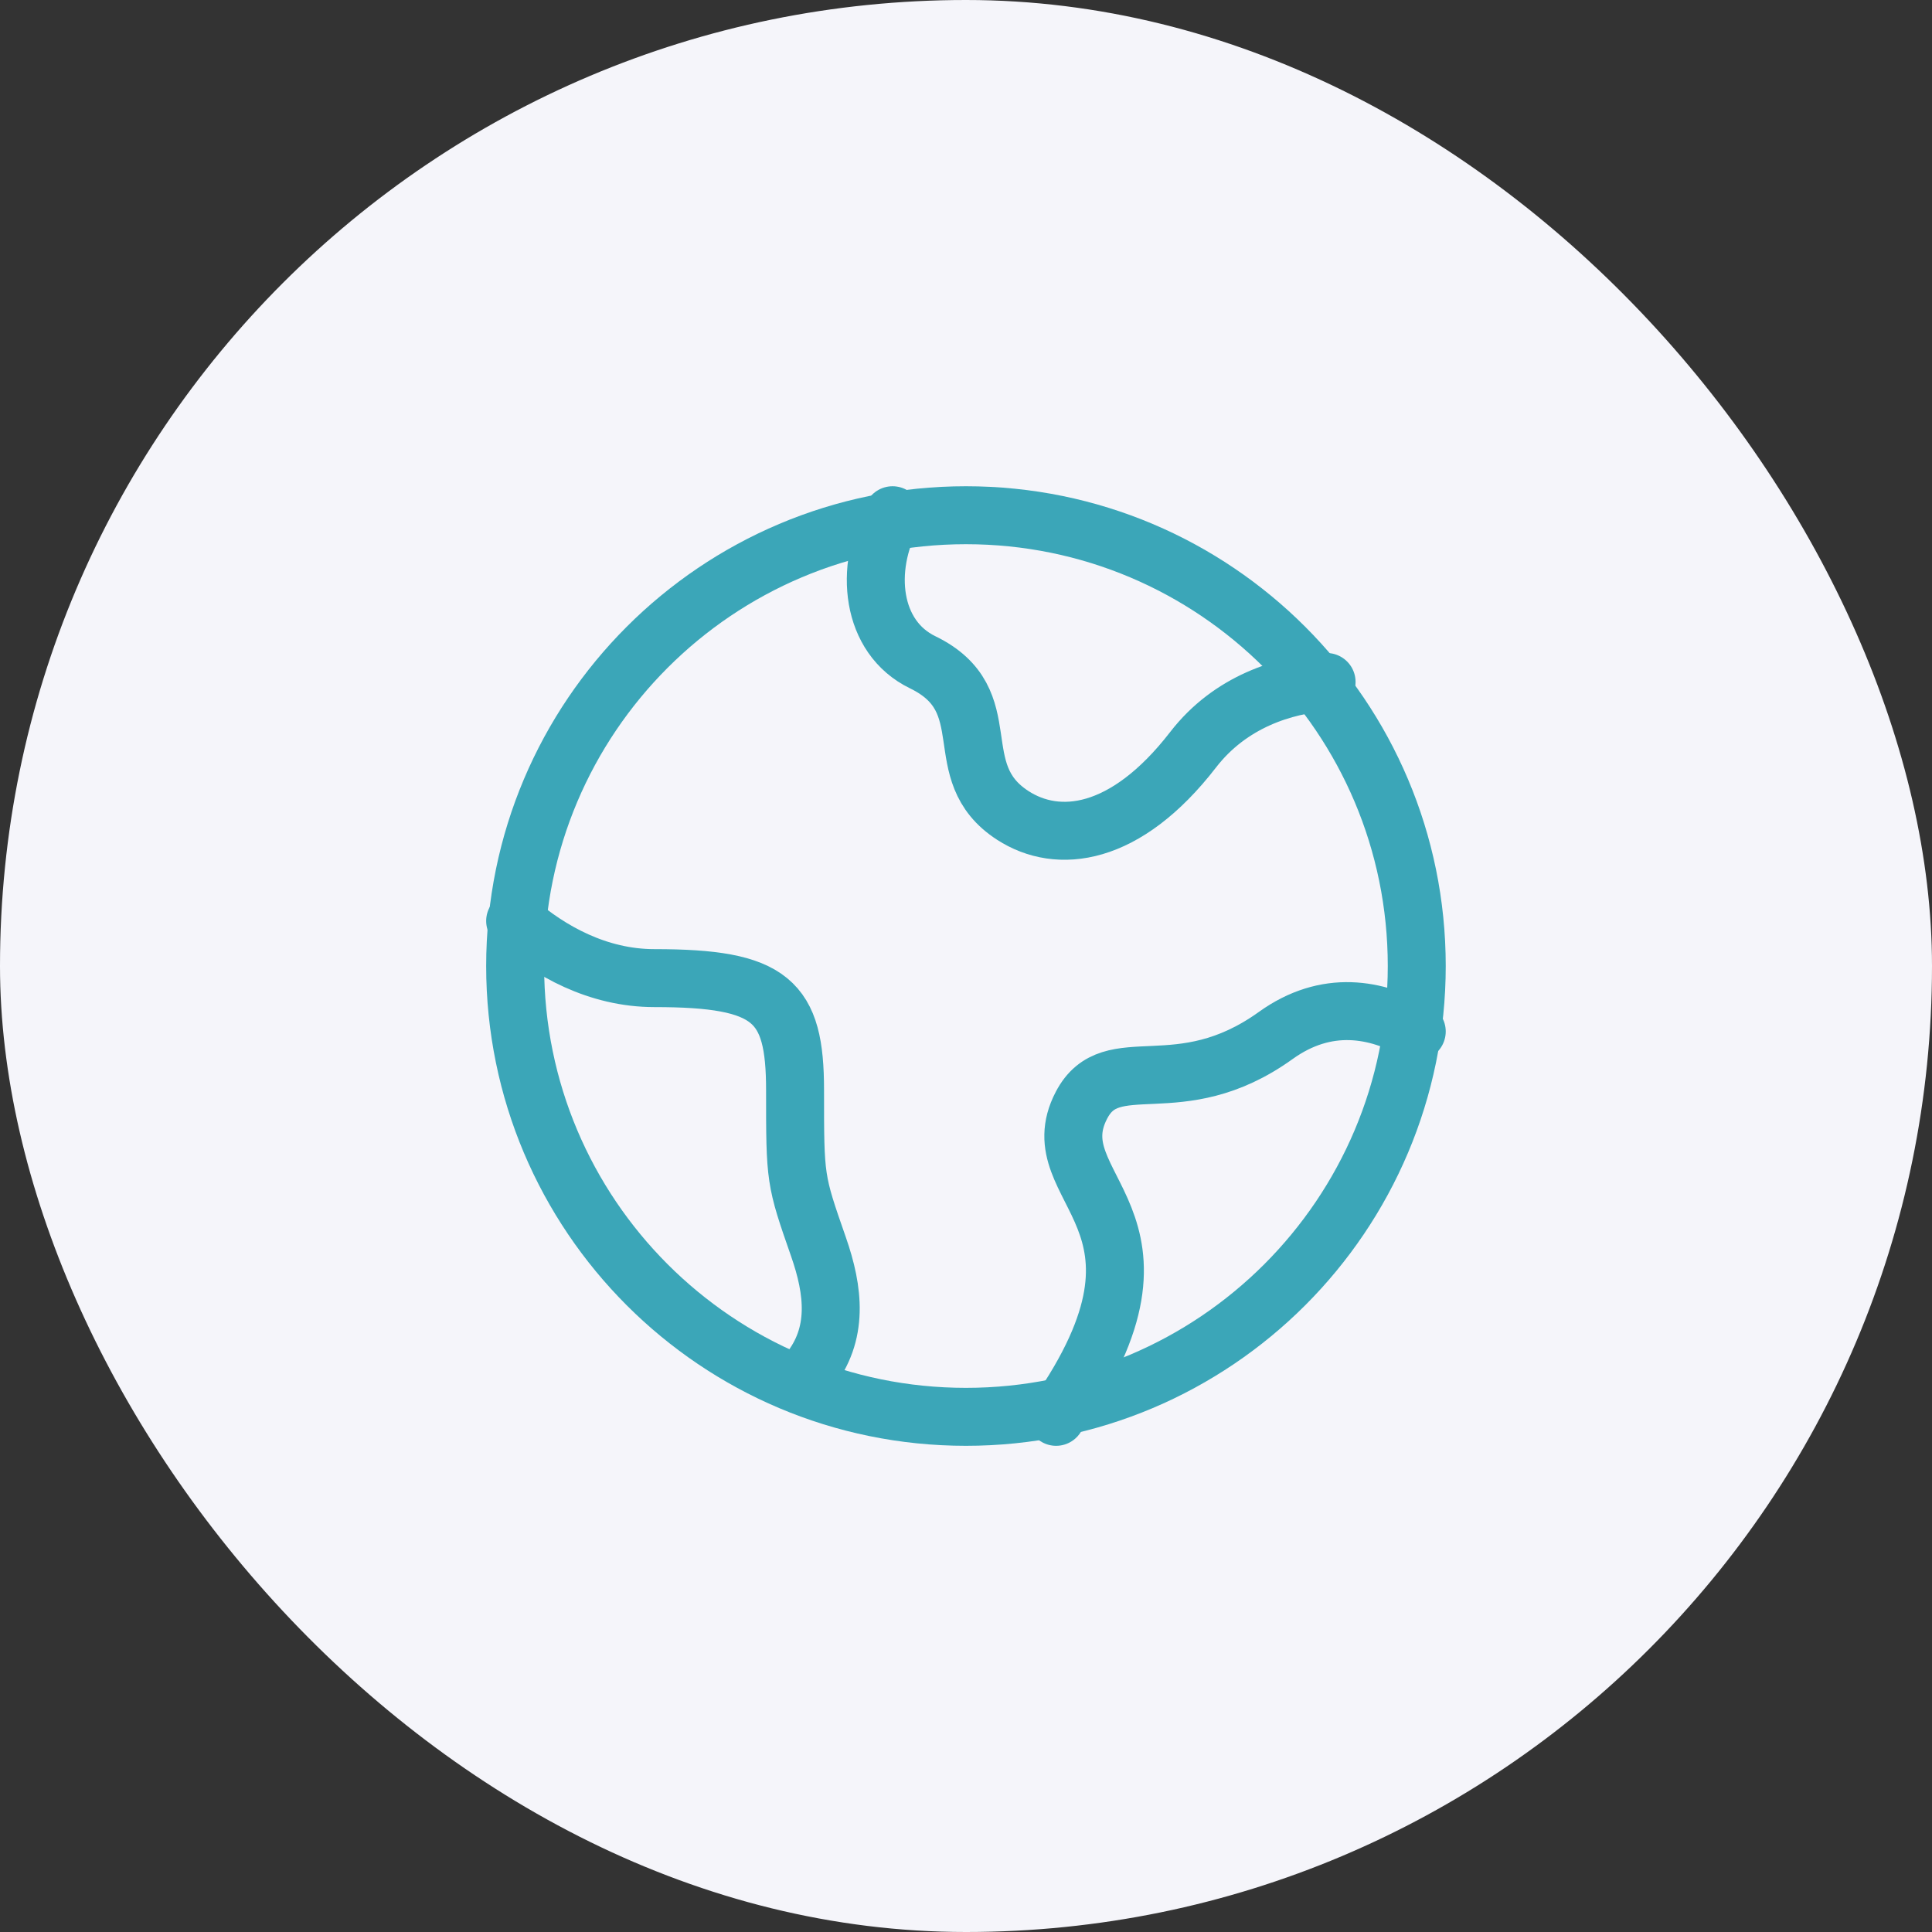 <svg width="100" height="100" viewBox="0 0 100 100" fill="none" xmlns="http://www.w3.org/2000/svg">
<rect x="0" y="0" width="100" height="100" fill="#333333" stroke="none"/>
<rect width="100" height="100" rx="50" fill="#F5F5FA"/>
<path d="M73.331 50.001C73.331 37.114 62.884 26.668 49.997 26.668C37.11 26.668 26.664 37.114 26.664 50.001C26.664 62.888 37.11 73.335 49.997 73.335C62.884 73.335 73.331 62.888 73.331 50.001Z" stroke="#3BA6B8" stroke-width="3" stroke-linecap="round" stroke-linejoin="round"/>
<path d="M68.664 35.299C66.482 35.455 63.689 36.302 61.753 38.808C58.253 43.335 54.755 43.715 52.422 42.206C48.922 39.942 51.864 36.272 47.757 34.279C45.081 32.98 44.708 29.445 46.199 26.668M26.664 47.668C28.444 49.213 30.934 50.627 33.872 50.627C39.938 50.627 41.152 51.786 41.152 56.423C41.152 61.059 41.152 61.059 42.365 64.536C43.154 66.799 43.429 69.058 41.856 71.001M73.331 53.389C71.261 52.199 68.664 51.707 66.034 53.595C61.006 57.211 57.536 54.215 55.975 57.209C53.677 61.614 61.888 62.998 54.664 73.335" stroke="#3BA6B8" stroke-width="3" stroke-linecap="round" stroke-linejoin="round"/>
</svg>
